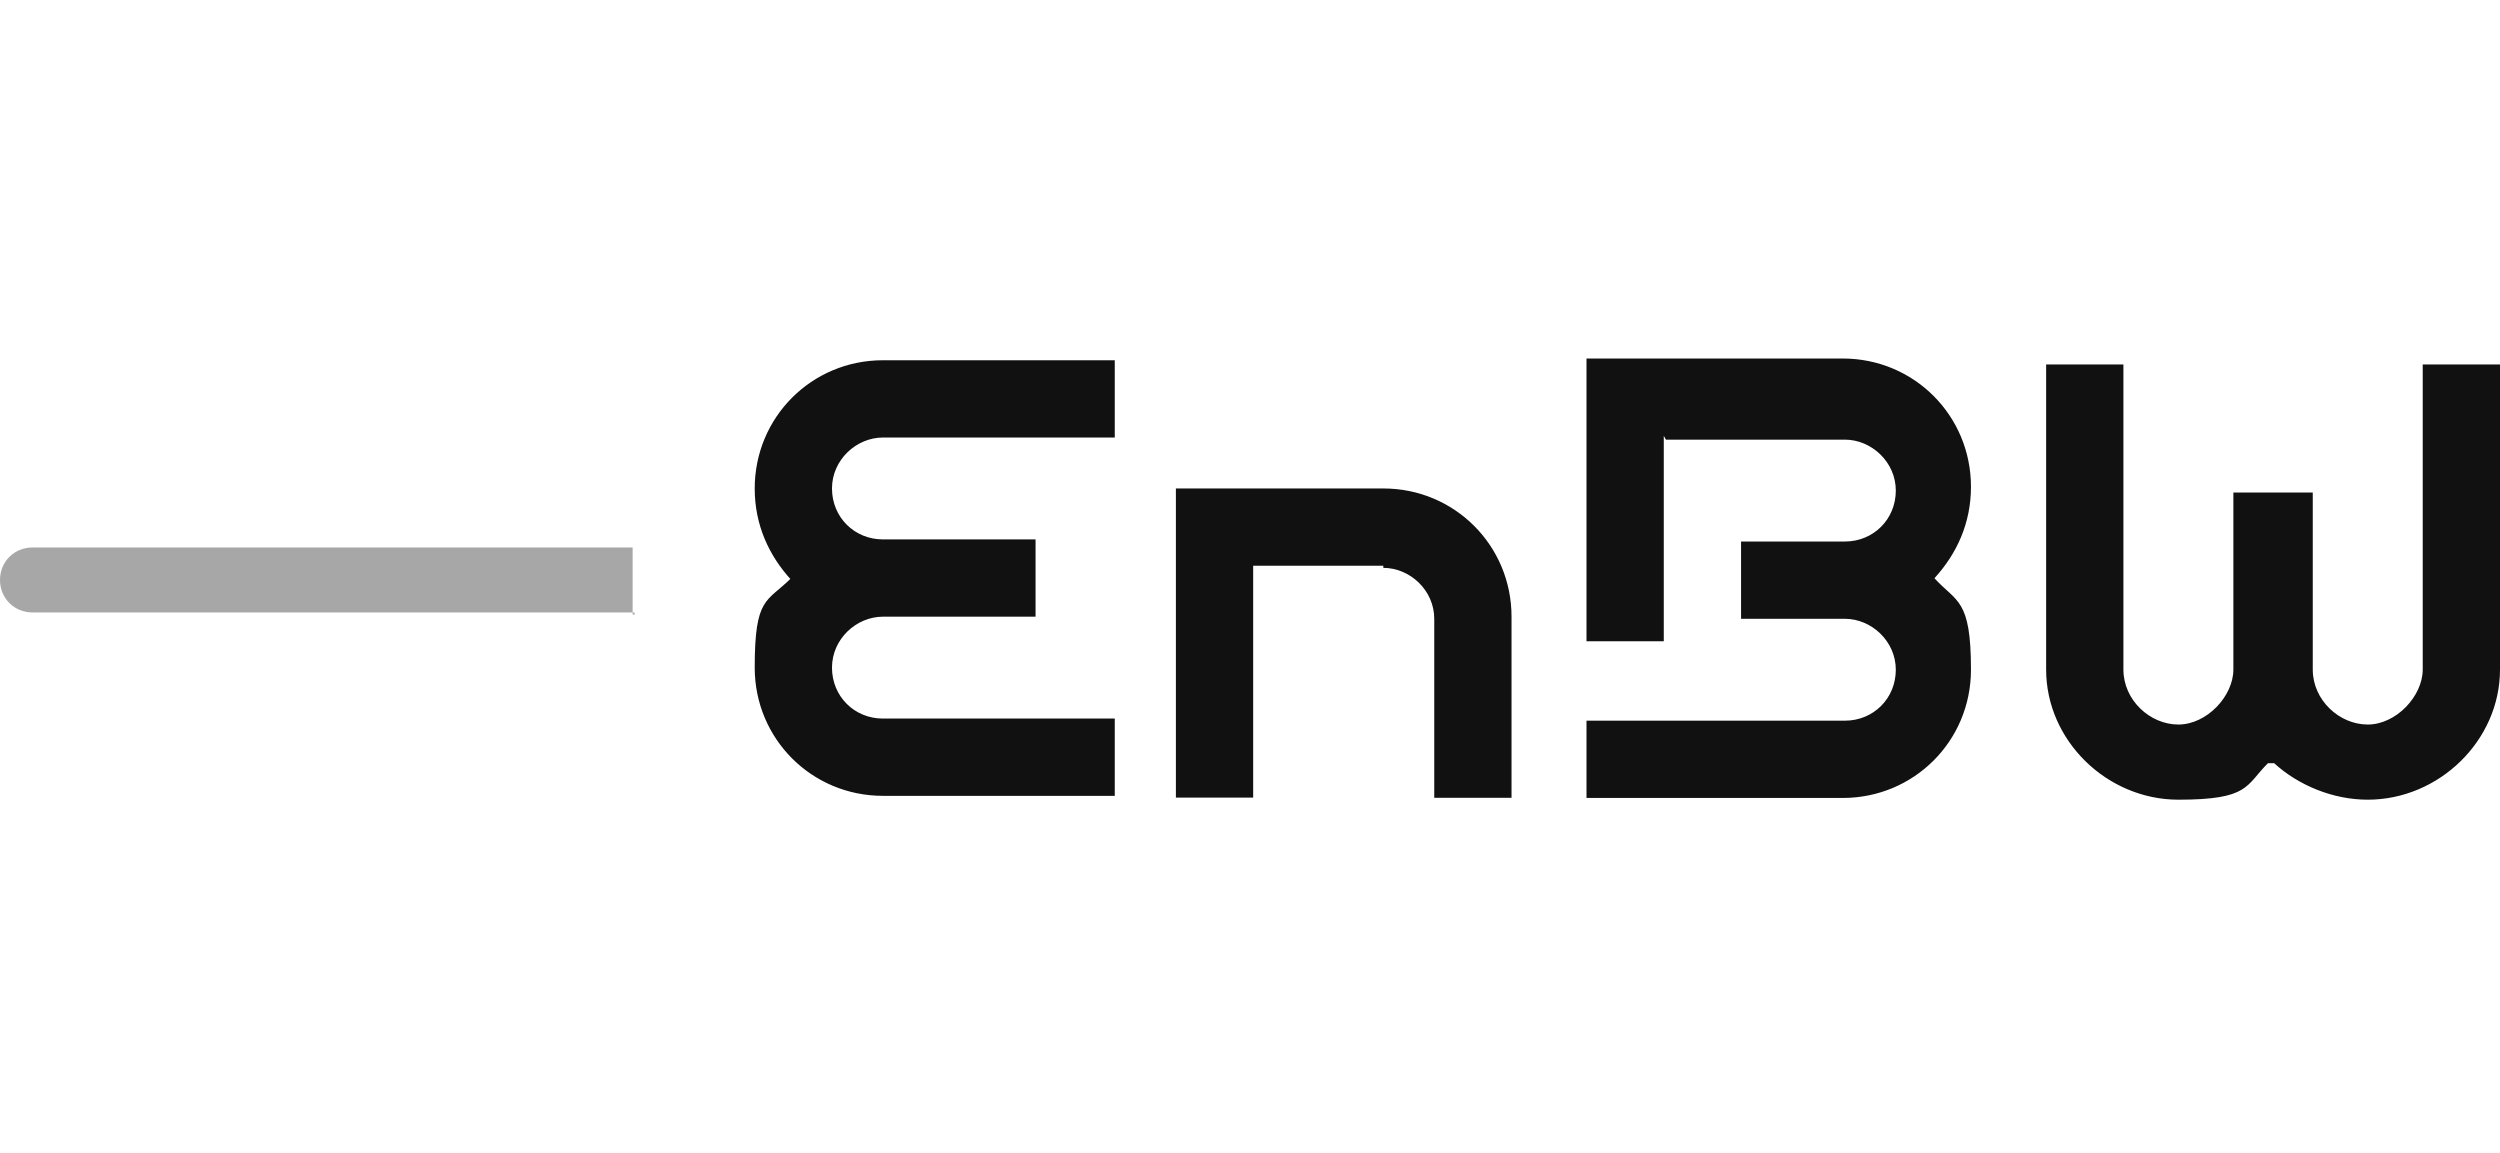 <?xml version="1.0" encoding="UTF-8"?>
<svg id="Ebene_1" data-name="Ebene 1" xmlns="http://www.w3.org/2000/svg" xmlns:xlink="http://www.w3.org/1999/xlink" viewBox="0 0 130.05 60">
  <defs>
    <style>
      .cls-1 {
        fill: #111;
      }

      .cls-2 {
        fill: #a7a7a7;
      }

      .cls-3 {
        fill: none;
      }

      .cls-4 {
        clip-path: url(#clippath);
      }
    </style>
    <clipPath id="clippath">
      <rect class="cls-3" width="130.05" height="60"/>
    </clipPath>
  </defs>
  <g id="enbw">
    <g class="cls-4">
      <g id="enbw-2" data-name="enbw">
        <path class="cls-1" d="M41.16,30.17c-1.16-1.27-1.9-2.86-1.9-4.76,0-3.7,2.96-6.67,6.67-6.67h12.06v4.02h-12.06c-1.38,0-2.65,1.16-2.65,2.65s1.16,2.65,2.65,2.65h7.94v4.02h-7.94c-1.38,0-2.65,1.16-2.65,2.65s1.16,2.65,2.65,2.65h12.06v4.02h-12.06c-3.7,0-6.67-2.96-6.67-6.67s.63-3.39,1.9-4.66M71.96,29.54c1.38,0,2.65,1.16,2.65,2.65v9.31h4.02v-9.42c0-3.7-2.96-6.67-6.67-6.67h-10.79v16.08h4.02v-12.06h6.77v.11ZM118.3,39.7c1.27,1.16,3.07,1.9,4.87,1.9,3.7,0,6.88-3.07,6.88-6.77v-15.87h-4.02v15.87c0,1.38-1.38,2.86-2.86,2.86s-2.86-1.27-2.86-2.86v-9.21h-4.13v9.21c0,1.38-1.38,2.86-2.86,2.86s-2.86-1.27-2.86-2.86v-15.87h-4.02v15.87c0,3.7,3.17,6.77,6.88,6.77s3.49-.74,4.66-1.9M86.66,22.87h9.31c1.38,0,2.65,1.16,2.65,2.65s-1.16,2.65-2.65,2.65h-5.4v4.02h5.4c1.38,0,2.65,1.16,2.65,2.65s-1.16,2.65-2.65,2.65h-13.44v4.02h13.33c3.7,0,6.67-2.96,6.67-6.67s-.74-3.49-1.9-4.76c1.16-1.27,1.9-2.86,1.9-4.76,0-3.7-2.96-6.67-6.67-6.67h-13.33v14.71h4.02v-10.69"/>
        <path class="cls-2" d="M32.91,31.97v-3.49H1.69c-.95,0-1.69.74-1.69,1.69s.74,1.69,1.69,1.69h31.32v.11h-.11Z"/>
      </g>
    </g>
  </g>
</svg>